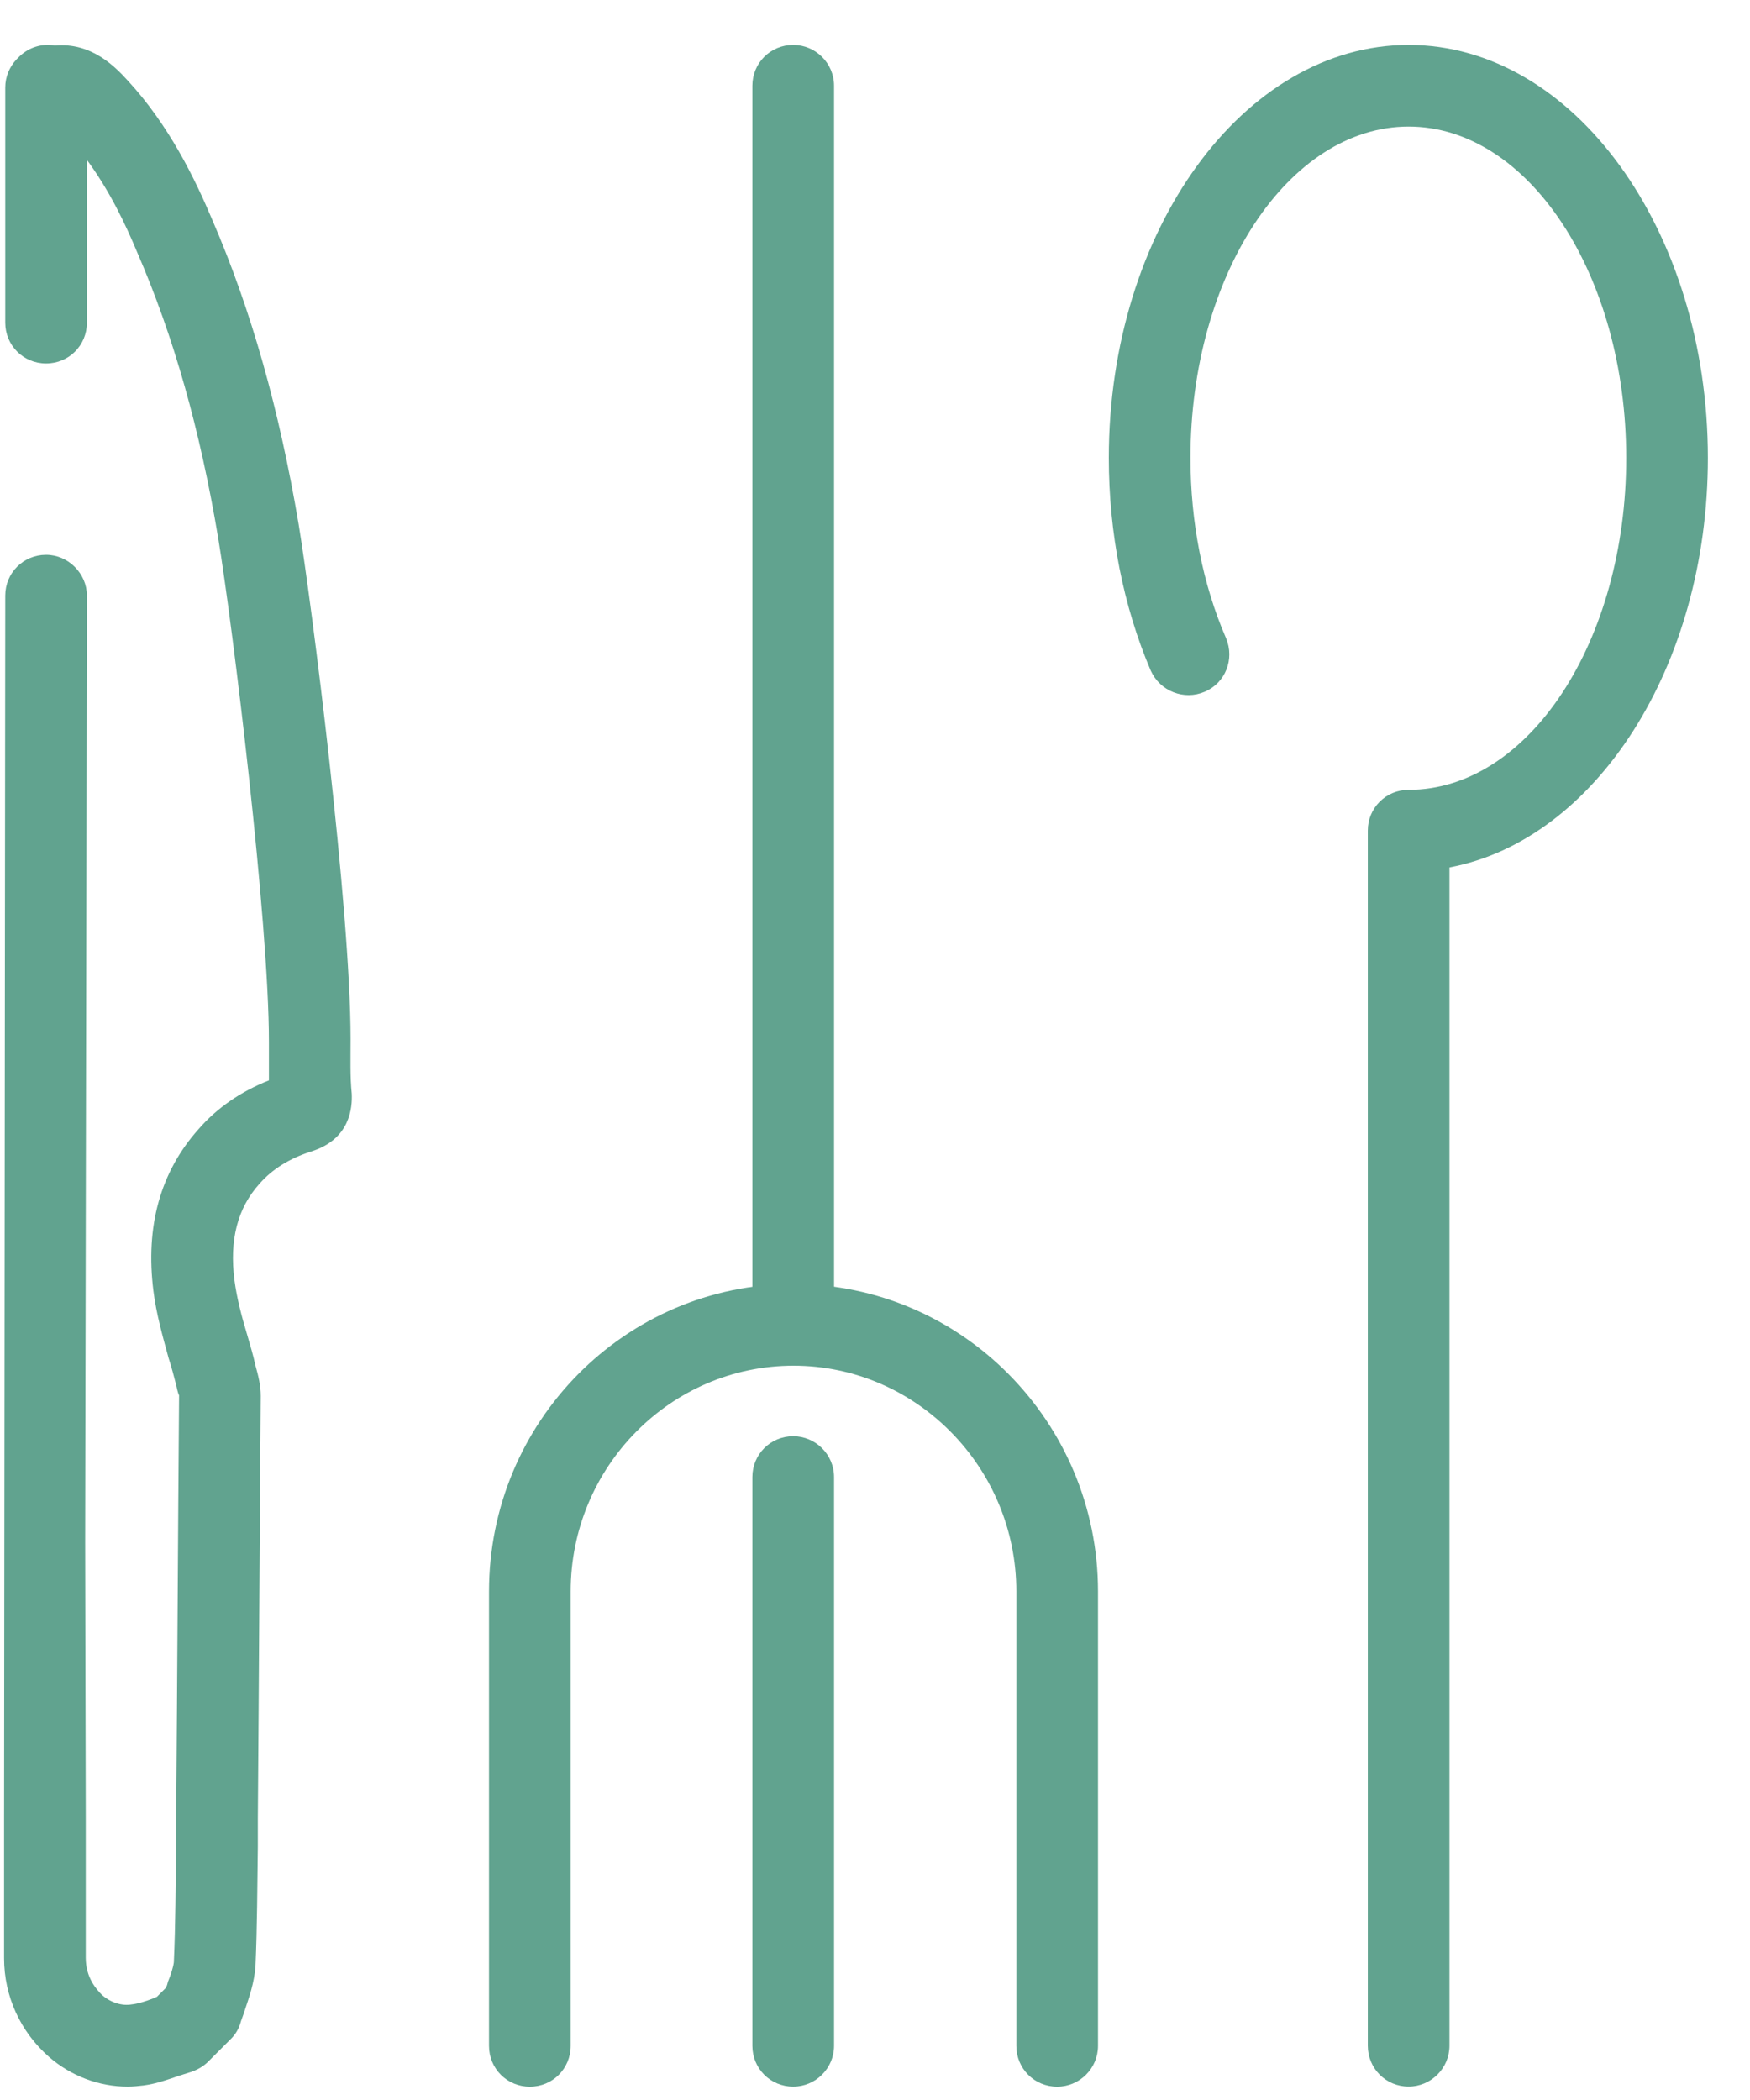 <svg width="30" height="36" viewBox="0 0 30 36" fill="none" xmlns="http://www.w3.org/2000/svg">
<g clip-path="url(#clip0_2293_42576)">
<path fill-rule="evenodd" clip-rule="evenodd" d="M24.148 35.77C23.758 35.77 23.448 35.459 23.448 35.069V14.239C23.448 13.85 23.758 13.54 24.148 13.54C26.208 13.54 27.878 10.989 27.878 7.85C27.878 4.72 26.208 2.17 24.148 2.17C22.088 2.17 20.408 4.72 20.408 7.85C20.408 8.95 20.618 10.02 21.018 10.94C21.168 11.3 21.008 11.71 20.648 11.86C20.298 12.009 19.888 11.85 19.728 11.499C19.258 10.399 19.008 9.14 19.008 7.85C19.008 3.95 21.318 0.77 24.148 0.77C26.978 0.77 29.278 3.95 29.278 7.85C29.278 11.43 27.348 14.399 24.848 14.87V35.069C24.848 35.459 24.528 35.77 24.148 35.77Z" fill="#61A38F"/>
<path fill-rule="evenodd" clip-rule="evenodd" d="M18.123 35.772C17.733 35.772 17.423 35.462 17.423 35.072V27.282C17.423 25.152 15.703 23.412 13.603 23.412C11.493 23.412 9.783 25.152 9.783 27.282V35.072C9.783 35.462 9.473 35.772 9.083 35.772C8.693 35.772 8.383 35.462 8.383 35.072V27.282C8.383 24.372 10.723 22.012 13.603 22.012C16.473 22.012 18.823 24.372 18.823 27.282V35.072C18.823 35.462 18.503 35.772 18.123 35.772Z" fill="#61A38F"/>
<path fill-rule="evenodd" clip-rule="evenodd" d="M13.598 35.771C13.208 35.771 12.898 35.461 12.898 35.071V25.321C12.898 24.931 13.208 24.621 13.598 24.621C13.978 24.621 14.298 24.931 14.298 25.321V35.071C14.298 35.461 13.978 35.771 13.598 35.771Z" fill="#61A38F"/>
<path fill-rule="evenodd" clip-rule="evenodd" d="M13.598 23.41C13.208 23.41 12.898 23.09 12.898 22.709V1.47C12.898 1.08 13.208 0.77 13.598 0.77C13.978 0.77 14.298 1.08 14.298 1.47V22.709C14.298 23.09 13.978 23.41 13.598 23.41Z" fill="#61A38F"/>
<path fill-rule="evenodd" clip-rule="evenodd" d="M2.19 35.771C1.7 35.771 1.22 35.591 0.84 35.261C0.35 34.831 0.07 34.221 0.07 33.571C0.07 32.761 0.07 31.951 0.07 31.141L0.09 10.211C0.09 9.821 0.4 9.511 0.79 9.511C1.17 9.511 1.49 9.831 1.49 10.211L1.46 26.441L1.47 31.141C1.47 31.951 1.47 32.761 1.47 33.561C1.47 33.901 1.65 34.101 1.75 34.201C1.9 34.331 2.09 34.391 2.26 34.361C2.36 34.351 2.49 34.311 2.62 34.261C2.64 34.251 2.67 34.241 2.69 34.231L2.84 34.081C2.86 34.051 2.87 34.011 2.88 33.971C2.93 33.851 2.97 33.721 2.98 33.641C3.01 32.981 3.01 32.311 3.02 31.651V31.171C3.04 28.751 3.05 26.341 3.07 23.921C3.06 23.901 3.05 23.871 3.04 23.831L3.02 23.741C2.98 23.591 2.94 23.431 2.89 23.281C2.79 22.911 2.68 22.531 2.63 22.131C2.49 21.021 2.75 20.091 3.4 19.361C3.72 18.991 4.13 18.711 4.61 18.521C4.61 18.301 4.61 18.081 4.61 17.861C4.61 15.791 3.99 10.731 3.74 9.221C3.43 7.371 2.98 5.771 2.35 4.321C2.15 3.841 1.88 3.271 1.49 2.741V5.531C1.49 5.921 1.18 6.231 0.79 6.231C0.4 6.231 0.09 5.921 0.09 5.531V1.501C0.09 1.321 0.16 1.151 0.28 1.021C0.29 1.011 0.33 0.971 0.34 0.961C0.5 0.811 0.72 0.741 0.94 0.781C1.57 0.721 1.98 1.151 2.19 1.381C2.9 2.151 3.34 3.061 3.64 3.771C4.31 5.321 4.79 7.031 5.12 8.991C5.34 10.321 6.01 15.571 6.01 17.811C6.01 18.161 6 18.451 6.03 18.751C6.04 18.981 6.01 19.531 5.33 19.741C4.96 19.861 4.67 20.041 4.45 20.291C4.07 20.711 3.93 21.261 4.02 21.951C4.06 22.251 4.14 22.561 4.24 22.891C4.29 23.061 4.34 23.231 4.38 23.411C4.43 23.591 4.47 23.751 4.47 23.931C4.45 26.351 4.44 28.761 4.42 31.181V31.661C4.41 32.341 4.41 33.021 4.38 33.701C4.36 33.991 4.27 34.241 4.2 34.451C4.18 34.521 4.15 34.591 4.13 34.651C4.1 34.771 4.04 34.871 3.96 34.951L3.57 35.341C3.49 35.421 3.39 35.481 3.27 35.521C3.21 35.541 3.14 35.561 3.08 35.581C2.9 35.641 2.69 35.721 2.46 35.751C2.37 35.761 2.28 35.771 2.19 35.771Z" fill="#61A38F"/>
</g>
<defs>
<clipPath id="clip0_2293_42576">
<rect width="30" height="36" fill="white"/>
</clipPath>
</defs>
</svg>
